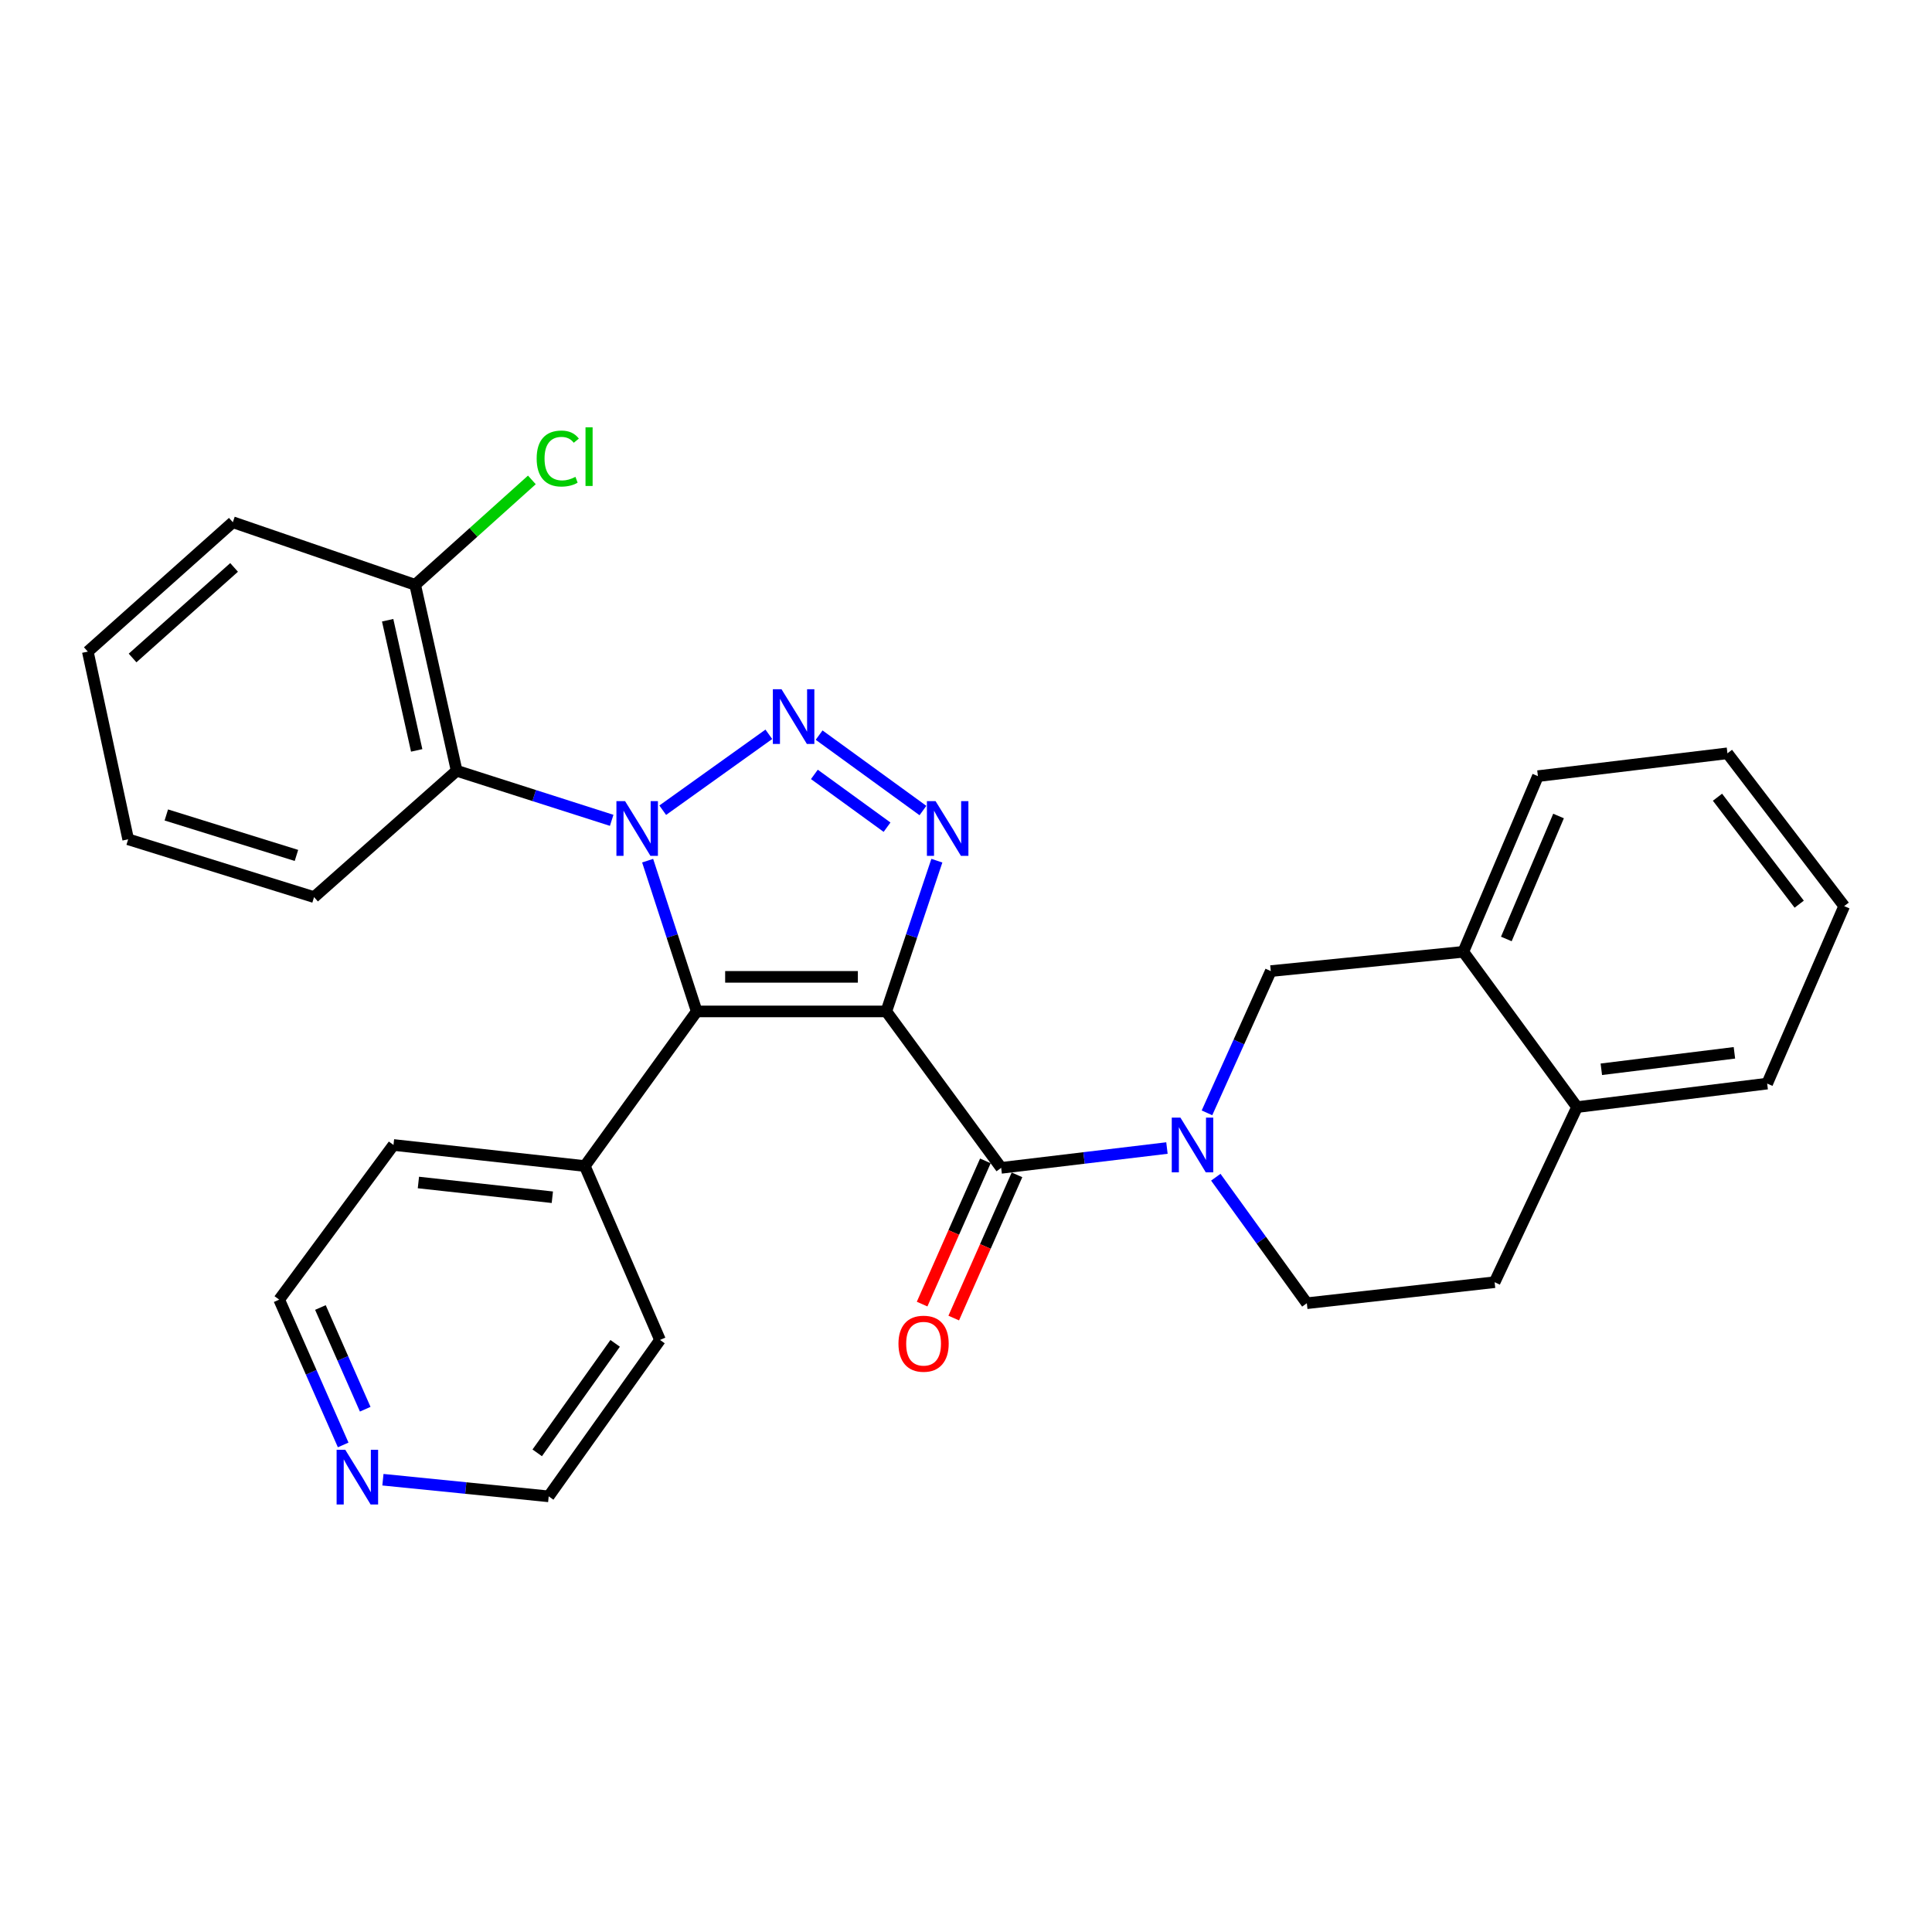 <?xml version='1.0' encoding='iso-8859-1'?>
<svg version='1.1' baseProfile='full'
              xmlns='http://www.w3.org/2000/svg'
                      xmlns:rdkit='http://www.rdkit.org/xml'
                      xmlns:xlink='http://www.w3.org/1999/xlink'
                  xml:space='preserve'
width='1000px' height='1000px' viewBox='0 0 1000 1000'>
<!-- END OF HEADER -->
<rect style='opacity:1.0;fill:#FFFFFF;stroke:none' width='1000' height='1000' x='0' y='0'> </rect>
<path class='bond-1' d='M 458.749,523.514 L 360.622,523.514' style='fill:none;fill-rule:evenodd;stroke:#000000;stroke-width:6px;stroke-linecap:butt;stroke-linejoin:miter;stroke-opacity:1' />
<path class='bond-1' d='M 444.03,505.622 L 375.341,505.622' style='fill:none;fill-rule:evenodd;stroke:#000000;stroke-width:6px;stroke-linecap:butt;stroke-linejoin:miter;stroke-opacity:1' />
<path class='bond-3' d='M 458.749,523.514 L 471.835,484.499' style='fill:none;fill-rule:evenodd;stroke:#000000;stroke-width:6px;stroke-linecap:butt;stroke-linejoin:miter;stroke-opacity:1' />
<path class='bond-3' d='M 471.835,484.499 L 484.921,445.483' style='fill:none;fill-rule:evenodd;stroke:#0000FF;stroke-width:6px;stroke-linecap:butt;stroke-linejoin:miter;stroke-opacity:1' />
<path class='bond-4' d='M 458.749,523.514 L 518.21,604.486' style='fill:none;fill-rule:evenodd;stroke:#000000;stroke-width:6px;stroke-linecap:butt;stroke-linejoin:miter;stroke-opacity:1' />
<path class='bond-0' d='M 335.218,445.476 L 347.92,484.495' style='fill:none;fill-rule:evenodd;stroke:#0000FF;stroke-width:6px;stroke-linecap:butt;stroke-linejoin:miter;stroke-opacity:1' />
<path class='bond-0' d='M 347.92,484.495 L 360.622,523.514' style='fill:none;fill-rule:evenodd;stroke:#000000;stroke-width:6px;stroke-linecap:butt;stroke-linejoin:miter;stroke-opacity:1' />
<path class='bond-6' d='M 316.605,424.607 L 276.484,411.777' style='fill:none;fill-rule:evenodd;stroke:#0000FF;stroke-width:6px;stroke-linecap:butt;stroke-linejoin:miter;stroke-opacity:1' />
<path class='bond-6' d='M 276.484,411.777 L 236.362,398.947' style='fill:none;fill-rule:evenodd;stroke:#000000;stroke-width:6px;stroke-linecap:butt;stroke-linejoin:miter;stroke-opacity:1' />
<path class='bond-29' d='M 343.027,419.363 L 397.947,380.078' style='fill:none;fill-rule:evenodd;stroke:#0000FF;stroke-width:6px;stroke-linecap:butt;stroke-linejoin:miter;stroke-opacity:1' />
<path class='bond-9' d='M 360.622,523.514 L 302.701,603.541' style='fill:none;fill-rule:evenodd;stroke:#000000;stroke-width:6px;stroke-linecap:butt;stroke-linejoin:miter;stroke-opacity:1' />
<path class='bond-2' d='M 423.973,380.497 L 477.711,419.532' style='fill:none;fill-rule:evenodd;stroke:#0000FF;stroke-width:6px;stroke-linecap:butt;stroke-linejoin:miter;stroke-opacity:1' />
<path class='bond-2' d='M 421.518,400.828 L 459.136,428.152' style='fill:none;fill-rule:evenodd;stroke:#0000FF;stroke-width:6px;stroke-linecap:butt;stroke-linejoin:miter;stroke-opacity:1' />
<path class='bond-5' d='M 518.21,604.486 L 561.109,599.353' style='fill:none;fill-rule:evenodd;stroke:#000000;stroke-width:6px;stroke-linecap:butt;stroke-linejoin:miter;stroke-opacity:1' />
<path class='bond-5' d='M 561.109,599.353 L 604.009,594.22' style='fill:none;fill-rule:evenodd;stroke:#0000FF;stroke-width:6px;stroke-linecap:butt;stroke-linejoin:miter;stroke-opacity:1' />
<path class='bond-11' d='M 510.027,600.871 L 493.655,637.934' style='fill:none;fill-rule:evenodd;stroke:#000000;stroke-width:6px;stroke-linecap:butt;stroke-linejoin:miter;stroke-opacity:1' />
<path class='bond-11' d='M 493.655,637.934 L 477.283,674.997' style='fill:none;fill-rule:evenodd;stroke:#FF0000;stroke-width:6px;stroke-linecap:butt;stroke-linejoin:miter;stroke-opacity:1' />
<path class='bond-11' d='M 526.393,608.1 L 510.021,645.163' style='fill:none;fill-rule:evenodd;stroke:#000000;stroke-width:6px;stroke-linecap:butt;stroke-linejoin:miter;stroke-opacity:1' />
<path class='bond-11' d='M 510.021,645.163 L 493.649,682.226' style='fill:none;fill-rule:evenodd;stroke:#FF0000;stroke-width:6px;stroke-linecap:butt;stroke-linejoin:miter;stroke-opacity:1' />
<path class='bond-7' d='M 624.727,576.009 L 641.242,539.32' style='fill:none;fill-rule:evenodd;stroke:#0000FF;stroke-width:6px;stroke-linecap:butt;stroke-linejoin:miter;stroke-opacity:1' />
<path class='bond-7' d='M 641.242,539.32 L 657.757,502.631' style='fill:none;fill-rule:evenodd;stroke:#000000;stroke-width:6px;stroke-linecap:butt;stroke-linejoin:miter;stroke-opacity:1' />
<path class='bond-10' d='M 629.297,609.323 L 652.856,641.933' style='fill:none;fill-rule:evenodd;stroke:#0000FF;stroke-width:6px;stroke-linecap:butt;stroke-linejoin:miter;stroke-opacity:1' />
<path class='bond-10' d='M 652.856,641.933 L 676.415,674.543' style='fill:none;fill-rule:evenodd;stroke:#000000;stroke-width:6px;stroke-linecap:butt;stroke-linejoin:miter;stroke-opacity:1' />
<path class='bond-12' d='M 236.362,398.947 L 214.891,302.698' style='fill:none;fill-rule:evenodd;stroke:#000000;stroke-width:6px;stroke-linecap:butt;stroke-linejoin:miter;stroke-opacity:1' />
<path class='bond-12' d='M 215.679,388.405 L 200.649,321.031' style='fill:none;fill-rule:evenodd;stroke:#000000;stroke-width:6px;stroke-linecap:butt;stroke-linejoin:miter;stroke-opacity:1' />
<path class='bond-17' d='M 236.362,398.947 L 162.557,464.342' style='fill:none;fill-rule:evenodd;stroke:#000000;stroke-width:6px;stroke-linecap:butt;stroke-linejoin:miter;stroke-opacity:1' />
<path class='bond-8' d='M 657.757,502.631 L 757.416,492.661' style='fill:none;fill-rule:evenodd;stroke:#000000;stroke-width:6px;stroke-linecap:butt;stroke-linejoin:miter;stroke-opacity:1' />
<path class='bond-18' d='M 757.416,492.661 L 796.023,401.73' style='fill:none;fill-rule:evenodd;stroke:#000000;stroke-width:6px;stroke-linecap:butt;stroke-linejoin:miter;stroke-opacity:1' />
<path class='bond-18' d='M 779.676,486.013 L 806.701,422.362' style='fill:none;fill-rule:evenodd;stroke:#000000;stroke-width:6px;stroke-linecap:butt;stroke-linejoin:miter;stroke-opacity:1' />
<path class='bond-31' d='M 757.416,492.661 L 816.28,573.035' style='fill:none;fill-rule:evenodd;stroke:#000000;stroke-width:6px;stroke-linecap:butt;stroke-linejoin:miter;stroke-opacity:1' />
<path class='bond-21' d='M 302.701,603.541 L 341.616,693.548' style='fill:none;fill-rule:evenodd;stroke:#000000;stroke-width:6px;stroke-linecap:butt;stroke-linejoin:miter;stroke-opacity:1' />
<path class='bond-22' d='M 302.701,603.541 L 203.669,592.637' style='fill:none;fill-rule:evenodd;stroke:#000000;stroke-width:6px;stroke-linecap:butt;stroke-linejoin:miter;stroke-opacity:1' />
<path class='bond-22' d='M 285.888,619.69 L 216.566,612.057' style='fill:none;fill-rule:evenodd;stroke:#000000;stroke-width:6px;stroke-linecap:butt;stroke-linejoin:miter;stroke-opacity:1' />
<path class='bond-15' d='M 676.415,674.543 L 773.608,663.658' style='fill:none;fill-rule:evenodd;stroke:#000000;stroke-width:6px;stroke-linecap:butt;stroke-linejoin:miter;stroke-opacity:1' />
<path class='bond-16' d='M 214.891,302.698 L 245.093,275.551' style='fill:none;fill-rule:evenodd;stroke:#000000;stroke-width:6px;stroke-linecap:butt;stroke-linejoin:miter;stroke-opacity:1' />
<path class='bond-16' d='M 245.093,275.551 L 275.295,248.404' style='fill:none;fill-rule:evenodd;stroke:#00CC00;stroke-width:6px;stroke-linecap:butt;stroke-linejoin:miter;stroke-opacity:1' />
<path class='bond-24' d='M 214.891,302.698 L 120.511,270.303' style='fill:none;fill-rule:evenodd;stroke:#000000;stroke-width:6px;stroke-linecap:butt;stroke-linejoin:miter;stroke-opacity:1' />
<path class='bond-13' d='M 816.28,573.035 L 773.608,663.658' style='fill:none;fill-rule:evenodd;stroke:#000000;stroke-width:6px;stroke-linecap:butt;stroke-linejoin:miter;stroke-opacity:1' />
<path class='bond-23' d='M 816.28,573.035 L 914.686,560.869' style='fill:none;fill-rule:evenodd;stroke:#000000;stroke-width:6px;stroke-linecap:butt;stroke-linejoin:miter;stroke-opacity:1' />
<path class='bond-23' d='M 828.846,553.454 L 897.73,544.937' style='fill:none;fill-rule:evenodd;stroke:#000000;stroke-width:6px;stroke-linecap:butt;stroke-linejoin:miter;stroke-opacity:1' />
<path class='bond-14' d='M 177.63,747.899 L 161.068,710.296' style='fill:none;fill-rule:evenodd;stroke:#0000FF;stroke-width:6px;stroke-linecap:butt;stroke-linejoin:miter;stroke-opacity:1' />
<path class='bond-14' d='M 161.068,710.296 L 144.506,672.694' style='fill:none;fill-rule:evenodd;stroke:#000000;stroke-width:6px;stroke-linecap:butt;stroke-linejoin:miter;stroke-opacity:1' />
<path class='bond-14' d='M 189.036,729.407 L 177.442,703.085' style='fill:none;fill-rule:evenodd;stroke:#0000FF;stroke-width:6px;stroke-linecap:butt;stroke-linejoin:miter;stroke-opacity:1' />
<path class='bond-14' d='M 177.442,703.085 L 165.849,676.763' style='fill:none;fill-rule:evenodd;stroke:#000000;stroke-width:6px;stroke-linecap:butt;stroke-linejoin:miter;stroke-opacity:1' />
<path class='bond-30' d='M 198.2,765.897 L 241.102,770.203' style='fill:none;fill-rule:evenodd;stroke:#0000FF;stroke-width:6px;stroke-linecap:butt;stroke-linejoin:miter;stroke-opacity:1' />
<path class='bond-30' d='M 241.102,770.203 L 284.004,774.509' style='fill:none;fill-rule:evenodd;stroke:#000000;stroke-width:6px;stroke-linecap:butt;stroke-linejoin:miter;stroke-opacity:1' />
<path class='bond-25' d='M 162.557,464.342 L 66.338,434.422' style='fill:none;fill-rule:evenodd;stroke:#000000;stroke-width:6px;stroke-linecap:butt;stroke-linejoin:miter;stroke-opacity:1' />
<path class='bond-25' d='M 153.437,442.769 L 86.084,421.825' style='fill:none;fill-rule:evenodd;stroke:#000000;stroke-width:6px;stroke-linecap:butt;stroke-linejoin:miter;stroke-opacity:1' />
<path class='bond-26' d='M 796.023,401.73 L 894.12,389.911' style='fill:none;fill-rule:evenodd;stroke:#000000;stroke-width:6px;stroke-linecap:butt;stroke-linejoin:miter;stroke-opacity:1' />
<path class='bond-19' d='M 284.004,774.509 L 341.616,693.548' style='fill:none;fill-rule:evenodd;stroke:#000000;stroke-width:6px;stroke-linecap:butt;stroke-linejoin:miter;stroke-opacity:1' />
<path class='bond-19' d='M 278.068,751.991 L 318.397,695.318' style='fill:none;fill-rule:evenodd;stroke:#000000;stroke-width:6px;stroke-linecap:butt;stroke-linejoin:miter;stroke-opacity:1' />
<path class='bond-20' d='M 144.506,672.694 L 203.669,592.637' style='fill:none;fill-rule:evenodd;stroke:#000000;stroke-width:6px;stroke-linecap:butt;stroke-linejoin:miter;stroke-opacity:1' />
<path class='bond-27' d='M 914.686,560.869 L 954.545,469.004' style='fill:none;fill-rule:evenodd;stroke:#000000;stroke-width:6px;stroke-linecap:butt;stroke-linejoin:miter;stroke-opacity:1' />
<path class='bond-32' d='M 120.511,270.303 L 45.455,337.269' style='fill:none;fill-rule:evenodd;stroke:#000000;stroke-width:6px;stroke-linecap:butt;stroke-linejoin:miter;stroke-opacity:1' />
<path class='bond-32' d='M 121.164,293.699 L 68.624,340.575' style='fill:none;fill-rule:evenodd;stroke:#000000;stroke-width:6px;stroke-linecap:butt;stroke-linejoin:miter;stroke-opacity:1' />
<path class='bond-28' d='M 66.338,434.422 L 45.455,337.269' style='fill:none;fill-rule:evenodd;stroke:#000000;stroke-width:6px;stroke-linecap:butt;stroke-linejoin:miter;stroke-opacity:1' />
<path class='bond-33' d='M 894.12,389.911 L 954.545,469.004' style='fill:none;fill-rule:evenodd;stroke:#000000;stroke-width:6px;stroke-linecap:butt;stroke-linejoin:miter;stroke-opacity:1' />
<path class='bond-33' d='M 888.966,412.637 L 931.264,468.002' style='fill:none;fill-rule:evenodd;stroke:#000000;stroke-width:6px;stroke-linecap:butt;stroke-linejoin:miter;stroke-opacity:1' />
<path  class='atom-1' d='M 323.538 414.666
L 332.818 429.666
Q 333.738 431.146, 335.218 433.826
Q 336.698 436.506, 336.778 436.666
L 336.778 414.666
L 340.538 414.666
L 340.538 442.986
L 336.658 442.986
L 326.698 426.586
Q 325.538 424.666, 324.298 422.466
Q 323.098 420.266, 322.738 419.586
L 322.738 442.986
L 319.058 442.986
L 319.058 414.666
L 323.538 414.666
' fill='#0000FF'/>
<path  class='atom-3' d='M 404.509 356.746
L 413.789 371.746
Q 414.709 373.226, 416.189 375.906
Q 417.669 378.586, 417.749 378.746
L 417.749 356.746
L 421.509 356.746
L 421.509 385.066
L 417.629 385.066
L 407.669 368.666
Q 406.509 366.746, 405.269 364.546
Q 404.069 362.346, 403.709 361.666
L 403.709 385.066
L 400.029 385.066
L 400.029 356.746
L 404.509 356.746
' fill='#0000FF'/>
<path  class='atom-4' d='M 484.247 414.666
L 493.527 429.666
Q 494.447 431.146, 495.927 433.826
Q 497.407 436.506, 497.487 436.666
L 497.487 414.666
L 501.247 414.666
L 501.247 442.986
L 497.367 442.986
L 487.407 426.586
Q 486.247 424.666, 485.007 422.466
Q 483.807 420.266, 483.447 419.586
L 483.447 442.986
L 479.767 442.986
L 479.767 414.666
L 484.247 414.666
' fill='#0000FF'/>
<path  class='atom-6' d='M 610.982 578.477
L 620.262 593.477
Q 621.182 594.957, 622.662 597.637
Q 624.142 600.317, 624.222 600.477
L 624.222 578.477
L 627.982 578.477
L 627.982 606.797
L 624.102 606.797
L 614.142 590.397
Q 612.982 588.477, 611.742 586.277
Q 610.542 584.077, 610.182 583.397
L 610.182 606.797
L 606.502 606.797
L 606.502 578.477
L 610.982 578.477
' fill='#0000FF'/>
<path  class='atom-12' d='M 465.043 695.497
Q 465.043 688.697, 468.403 684.897
Q 471.763 681.097, 478.043 681.097
Q 484.323 681.097, 487.683 684.897
Q 491.043 688.697, 491.043 695.497
Q 491.043 702.377, 487.643 706.297
Q 484.243 710.177, 478.043 710.177
Q 471.803 710.177, 468.403 706.297
Q 465.043 702.417, 465.043 695.497
M 478.043 706.977
Q 482.363 706.977, 484.683 704.097
Q 487.043 701.177, 487.043 695.497
Q 487.043 689.937, 484.683 687.137
Q 482.363 684.297, 478.043 684.297
Q 473.723 684.297, 471.363 687.097
Q 469.043 689.897, 469.043 695.497
Q 469.043 701.217, 471.363 704.097
Q 473.723 706.977, 478.043 706.977
' fill='#FF0000'/>
<path  class='atom-15' d='M 178.712 750.409
L 187.992 765.409
Q 188.912 766.889, 190.392 769.569
Q 191.872 772.249, 191.952 772.409
L 191.952 750.409
L 195.712 750.409
L 195.712 778.729
L 191.832 778.729
L 181.872 762.329
Q 180.712 760.409, 179.472 758.209
Q 178.272 756.009, 177.912 755.329
L 177.912 778.729
L 174.232 778.729
L 174.232 750.409
L 178.712 750.409
' fill='#0000FF'/>
<path  class='atom-17' d='M 277.776 237.338
Q 277.776 230.298, 281.056 226.618
Q 284.376 222.898, 290.656 222.898
Q 296.496 222.898, 299.616 227.018
L 296.976 229.178
Q 294.696 226.178, 290.656 226.178
Q 286.376 226.178, 284.096 229.058
Q 281.856 231.898, 281.856 237.338
Q 281.856 242.938, 284.176 245.818
Q 286.536 248.698, 291.096 248.698
Q 294.216 248.698, 297.856 246.818
L 298.976 249.818
Q 297.496 250.778, 295.256 251.338
Q 293.016 251.898, 290.536 251.898
Q 284.376 251.898, 281.056 248.138
Q 277.776 244.378, 277.776 237.338
' fill='#00CC00'/>
<path  class='atom-17' d='M 303.056 221.178
L 306.736 221.178
L 306.736 251.538
L 303.056 251.538
L 303.056 221.178
' fill='#00CC00'/>
</svg>
